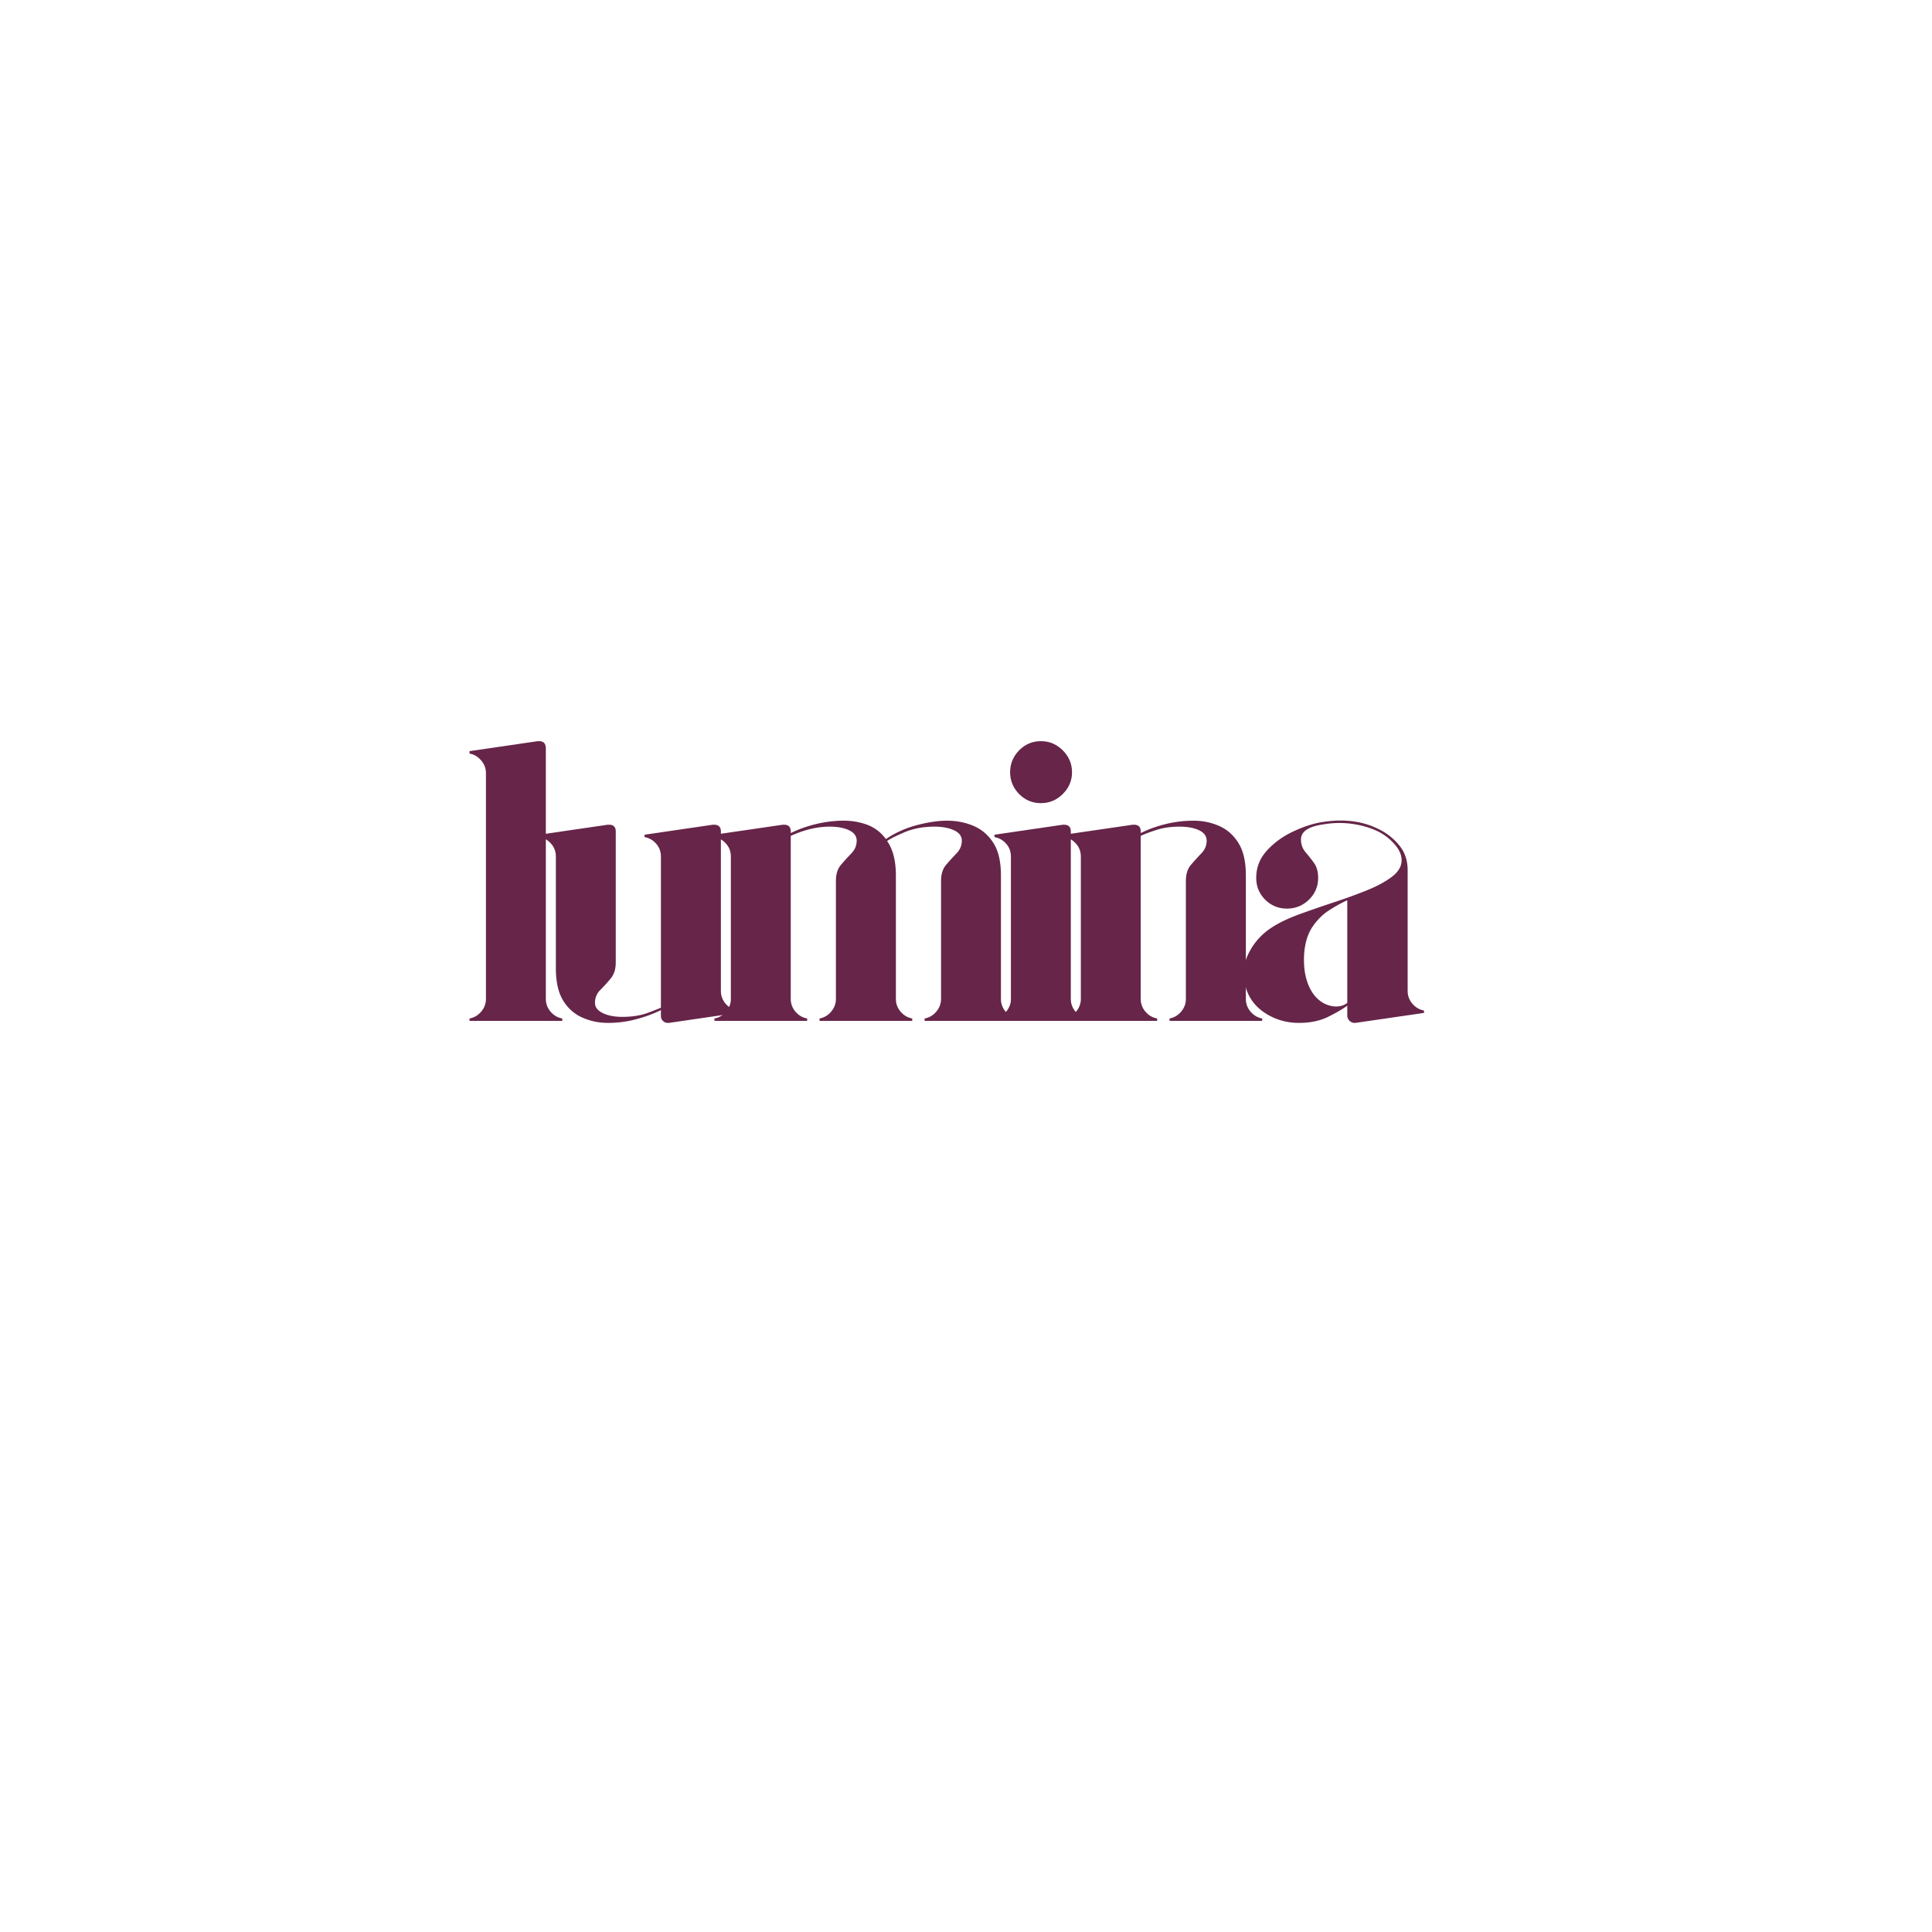 <?xml version="1.0" encoding="UTF-8"?>
<svg data-bbox="-37.5 -37.5 450 450" height="500" viewBox="0 0 375 375" width="500" xmlns="http://www.w3.org/2000/svg" data-type="color">
    <g>
        <defs>
            <clipPath id="d9f44dd2-da45-4e97-9ca0-31ad65391525">
                <path d="M173.418 112H187v17h-13.582Zm0 0"/>
            </clipPath>
            <clipPath id="3199512e-340b-4a60-8c11-82a569b79dcc">
                <path d="M185 108.516h8V119h-8Zm0 0"/>
            </clipPath>
            <clipPath id="65c318d4-a014-46b1-adc3-eb6d75933854">
                <path d="M185 123h9v10.266h-9Zm0 0"/>
            </clipPath>
            <clipPath id="9a54e834-ca3a-4352-952d-76e56a774291">
                <path d="M173.418 215H182v10.621h-8.582Zm0 0"/>
            </clipPath>
        </defs>
        <path fill="#ffffff" d="M412.5-37.5v450h-450v-450z" data-color="1"/>
        <path fill="#ffffff" d="M412.5-37.5v450h-450v-450z" data-color="1"/>
        <g clip-path="url(#d9f44dd2-da45-4e97-9ca0-31ad65391525)">
            <path d="M179.648 114.29c-.324 2.503-.742 6.257-4.28 6.503-1.95.137-1.911.984.62 1.422 2.532.441 3.504 2.777 3.66 4.879s1.286 2.676 1.676 0 .738-5.117 4.047-5.489c1.52-.168 1.91-.71.156-1.015-2.617-.457-4.09-3.996-4.554-6.266-.391-1.898-1.09-1.832-1.325-.035m0 0" fill="#ffffff" data-color="1"/>
        </g>
        <g clip-path="url(#3199512e-340b-4a60-8c11-82a569b79dcc)">
            <path d="M188.57 109.676c-.203 1.554-.465 3.89-2.668 4.043-1.21.086-1.183.613.391.886 1.574.278 2.18 1.73 2.277 3.036.098 1.304.797 1.664 1.04 0 .245-1.664.46-3.184 2.519-3.414.945-.106 1.187-.442.098-.633-1.63-.281-2.543-2.485-2.832-3.899-.247-1.18-.68-1.136-.825-.02m0 0" fill="#ffffff" data-color="1"/>
        </g>
        <g clip-path="url(#65c318d4-a014-46b1-adc3-eb6d75933854)">
            <path d="M190.242 132.203c.203-1.558.465-3.894 2.664-4.047 1.215-.086 1.188-.613-.386-.886-1.575-.274-2.18-1.73-2.278-3.036-.097-1.304-.8-1.664-1.043 0-.238 1.664-.457 3.184-2.52 3.414-.94.106-1.183.446-.093.633 1.629.285 2.543 2.485 2.832 3.899.242 1.18.68 1.14.824.023m0 0" fill="#ffffff" data-color="1"/>
        </g>
        <path d="M187.89 206.645c.325 2.503.743 6.257 4.286 6.503 1.945.137 1.906.985-.625 1.422-2.531.442-3.504 2.778-3.66 4.88-.157 2.1-1.286 2.675-1.676 0-.387-2.677-.738-5.118-4.047-5.49-1.52-.167-1.91-.71-.156-1.015 2.617-.457 4.09-3.996 4.554-6.265.391-1.899 1.09-1.832 1.325-.035m0 0" fill="#ffffff" data-color="1"/>
        <path d="M178.969 202.031c.203 1.555.465 3.89 2.668 4.043 1.21.086 1.187.613-.39.887-1.575.273-2.18 1.73-2.278 3.035s-.797 1.664-1.04 0c-.242-1.664-.46-3.184-2.519-3.414-.945-.105-1.187-.441-.097-.633 1.628-.281 2.542-2.484 2.832-3.898.246-1.18.68-1.137.824-.02m0 0" fill="#ffffff" data-color="1"/>
        <g clip-path="url(#9a54e834-ca3a-4352-952d-76e56a774291)">
            <path d="M177.297 224.559c-.203-1.559-.465-3.895-2.664-4.047-1.211-.086-1.188-.614.387-.887s2.18-1.73 2.277-3.035c.098-1.305.8-1.664 1.043 0s.457 3.183 2.52 3.414c.945.105 1.183.445.093.633-1.629.285-2.543 2.484-2.832 3.898-.242 1.18-.68 1.14-.824.024m0 0" fill="#ffffff" data-color="1"/>
        </g>
        <path d="M105.948 145.263v48.625q-.002 1.395.922 2.485.937 1.078 2.265 1.312v.469h-18v-.469q1.313-.234 2.25-1.312.938-1.09.938-2.485V150.06q0-1.39-.937-2.469-.939-1.09-2.25-1.328v-.468l13.265-1.938h.234q1.313 0 1.313 1.406m0 0" fill="#662549" data-color="2"/>
        <path d="M139.924 192.342q-.002 1.394.922 2.484.937 1.078 2.25 1.312v.47l-13.266 1.937h-.218a1.28 1.28 0 0 1-.938-.391 1.26 1.26 0 0 1-.39-.937v-1.157q-2.174 1.079-4.844 1.781a21 21 0 0 1-5.39.704c-1.813 0-3.497-.352-5.048-1.047q-2.33-1.044-3.718-3.328-1.393-2.297-1.391-6.25v-21.641q0-1.482-.937-2.531-.939-1.043-2.25-1.266v-.469l13.265-1.937h.234q1.314 0 1.313 1.312v25.438q-.001 1.94-1.016 3.14a32 32 0 0 1-2.015 2.22q-1.001 1-1 2.484 0 1.236 1.515 1.968c1.008.493 2.266.735 3.766.735q2.936 0 5.063-.813 2.137-.81 2.453-.969V166.28q0-1.482-.938-2.531-.924-1.043-2.234-1.266v-.469l13.25-1.937h.234q1.326 0 1.328 1.312Zm0 0" fill="#662549" data-color="2"/>
        <path d="M194.28 193.888q-.001 1.395.923 2.485.937 1.078 2.265 1.312v.469h-18v-.469q1.325-.234 2.25-1.312.938-1.09.938-2.485v-22.875q-.001-2.013 1-3.172a61 61 0 0 1 2.016-2.218q1.014-1.046 1.015-2.453-.002-1.312-1.516-2.016-1.516-.703-3.765-.703-3.33 0-5.938 1.125-2.595 1.125-3.28 1.672 1.7 2.407 1.702 6.672v23.968q-.002 1.395.922 2.485.937 1.078 2.25 1.312v.469h-17.984v-.469q1.31-.234 2.234-1.312.938-1.09.938-2.485v-22.875q-.001-2.013 1-3.172a61 61 0 0 1 2.015-2.218q1.015-1.046 1.016-2.453-.002-1.312-1.469-2.016-1.47-.703-3.797-.703-3.58.001-7.531 1.797v31.64q-.002 1.395.922 2.485.936 1.078 2.266 1.312v.469h-18v-.469q1.312-.234 2.25-1.312.937-1.09.937-2.485V166.28q0-1.482-.937-2.531-.938-1.043-2.25-1.266v-.469l13.265-1.937h.235q1.312 0 1.312 1.312v.313c1.344-.676 2.867-1.234 4.578-1.672a23.8 23.8 0 0 1 5.188-.734q2.636-.075 4.922.734 2.294.813 3.78 2.828a19.7 19.7 0 0 1 6.032-2.703c2.176-.57 4.117-.86 5.828-.86q2.795.001 5.156 1.016 2.374 1.001 3.844 3.297c.977 1.524 1.469 3.625 1.469 6.313Zm0 0" fill="#662549" data-color="2"/>
        <path d="M196.219 193.888V166.28q0-1.482-.937-2.531-.939-1.043-2.25-1.266v-.469l13.265-1.937h.234q1.313 0 1.313 1.312v32.5q-.002 1.395.922 2.485.936 1.078 2.266 1.312v.469h-18v-.469q1.311-.234 2.25-1.312.937-1.09.937-2.485m11.86-43.984q0 2.409-1.782 4.203-1.781 1.781-4.266 1.781t-4.234-1.78q-1.734-1.795-1.734-4.204 0-2.468 1.734-4.25c1.164-1.195 2.578-1.797 4.234-1.797s3.079.602 4.266 1.797q1.781 1.782 1.781 4.25m0 0" fill="#662549" data-color="2"/>
        <path d="M241.82 193.888q-.002 1.395.922 2.485.938 1.078 2.25 1.312v.469h-17.984v-.469q1.31-.234 2.234-1.312.938-1.09.938-2.485v-22.875q-.001-2.013 1-3.172a61 61 0 0 1 2.015-2.218q1.015-1.046 1.016-2.453-.002-1.312-1.469-2.016-1.47-.703-3.797-.703-2.564.001-4.578.672-2.016.656-2.953 1.125v31.64q-.002 1.395.922 2.485.937 1.078 2.265 1.312v.469h-18v-.469q1.313-.234 2.25-1.312.938-1.09.938-2.485V166.28q0-1.482-.937-2.531-.939-1.043-2.25-1.266v-.469l13.265-1.937h.234q1.313 0 1.313 1.312v.313c1.445-.727 3.063-1.313 4.844-1.75a22.6 22.6 0 0 1 5.39-.656q2.718.001 5.047 1.047 2.326 1.048 3.719 3.343 1.406 2.286 1.406 6.235Zm0 0" fill="#662549" data-color="2"/>
        <path d="M273.224 192.342c0 .93.304 1.757.922 2.484q.938 1.078 2.25 1.312v.47l-13.329 1.937h-.156q-.55 0-.984-.422-.422-.434-.422-.985v-1.937c-.93.68-2.184 1.406-3.766 2.187q-2.362 1.156-5.609 1.157-3.655 0-6.61-1.938-2.939-1.933-3.78-5.203c-.626-2.219-.4-4.383.687-6.5q1.624-3.186 4.812-5.125 2.016-1.249 5.11-2.375 3.105-1.125 6.515-2.25c2.282-.75 4.414-1.523 6.407-2.328q2.982-1.2 4.875-2.625 1.905-1.435 1.906-3.234 0-1.548-1.36-3.094a10.5 10.5 0 0 0-3.203-2.485q-2.25-1.077-4.968-1.468a18.3 18.3 0 0 0-5.579.078q-4.422.61-4.421 2.937 0 1.407.843 2.422c.57.668 1.13 1.375 1.672 2.125q.811 1.125.813 2.906 0 2.487-1.781 4.235-1.782 1.734-4.266 1.734-2.486 0-4.234-1.734-1.735-1.748-1.735-4.235c0-2.02.695-3.789 2.094-5.312q2.091-2.296 5.156-3.719 3.062-1.435 5.781-1.828 6.2-.936 10.86 1.469a11.5 11.5 0 0 1 3.86 3.078c1.093 1.312 1.64 2.93 1.64 4.844Zm-11.719 2.328v-19.938q-1.548.705-3.453 1.906-1.892 1.189-3.297 3.25c-.93 1.375-1.469 3.149-1.625 5.313q-.159 2.8.469 4.937.622 2.126 1.86 3.438 1.325 1.394 3.062 1.703 1.747.316 2.984-.61m0 0" fill="#662549" data-color="2"/>
    </g>
</svg>
